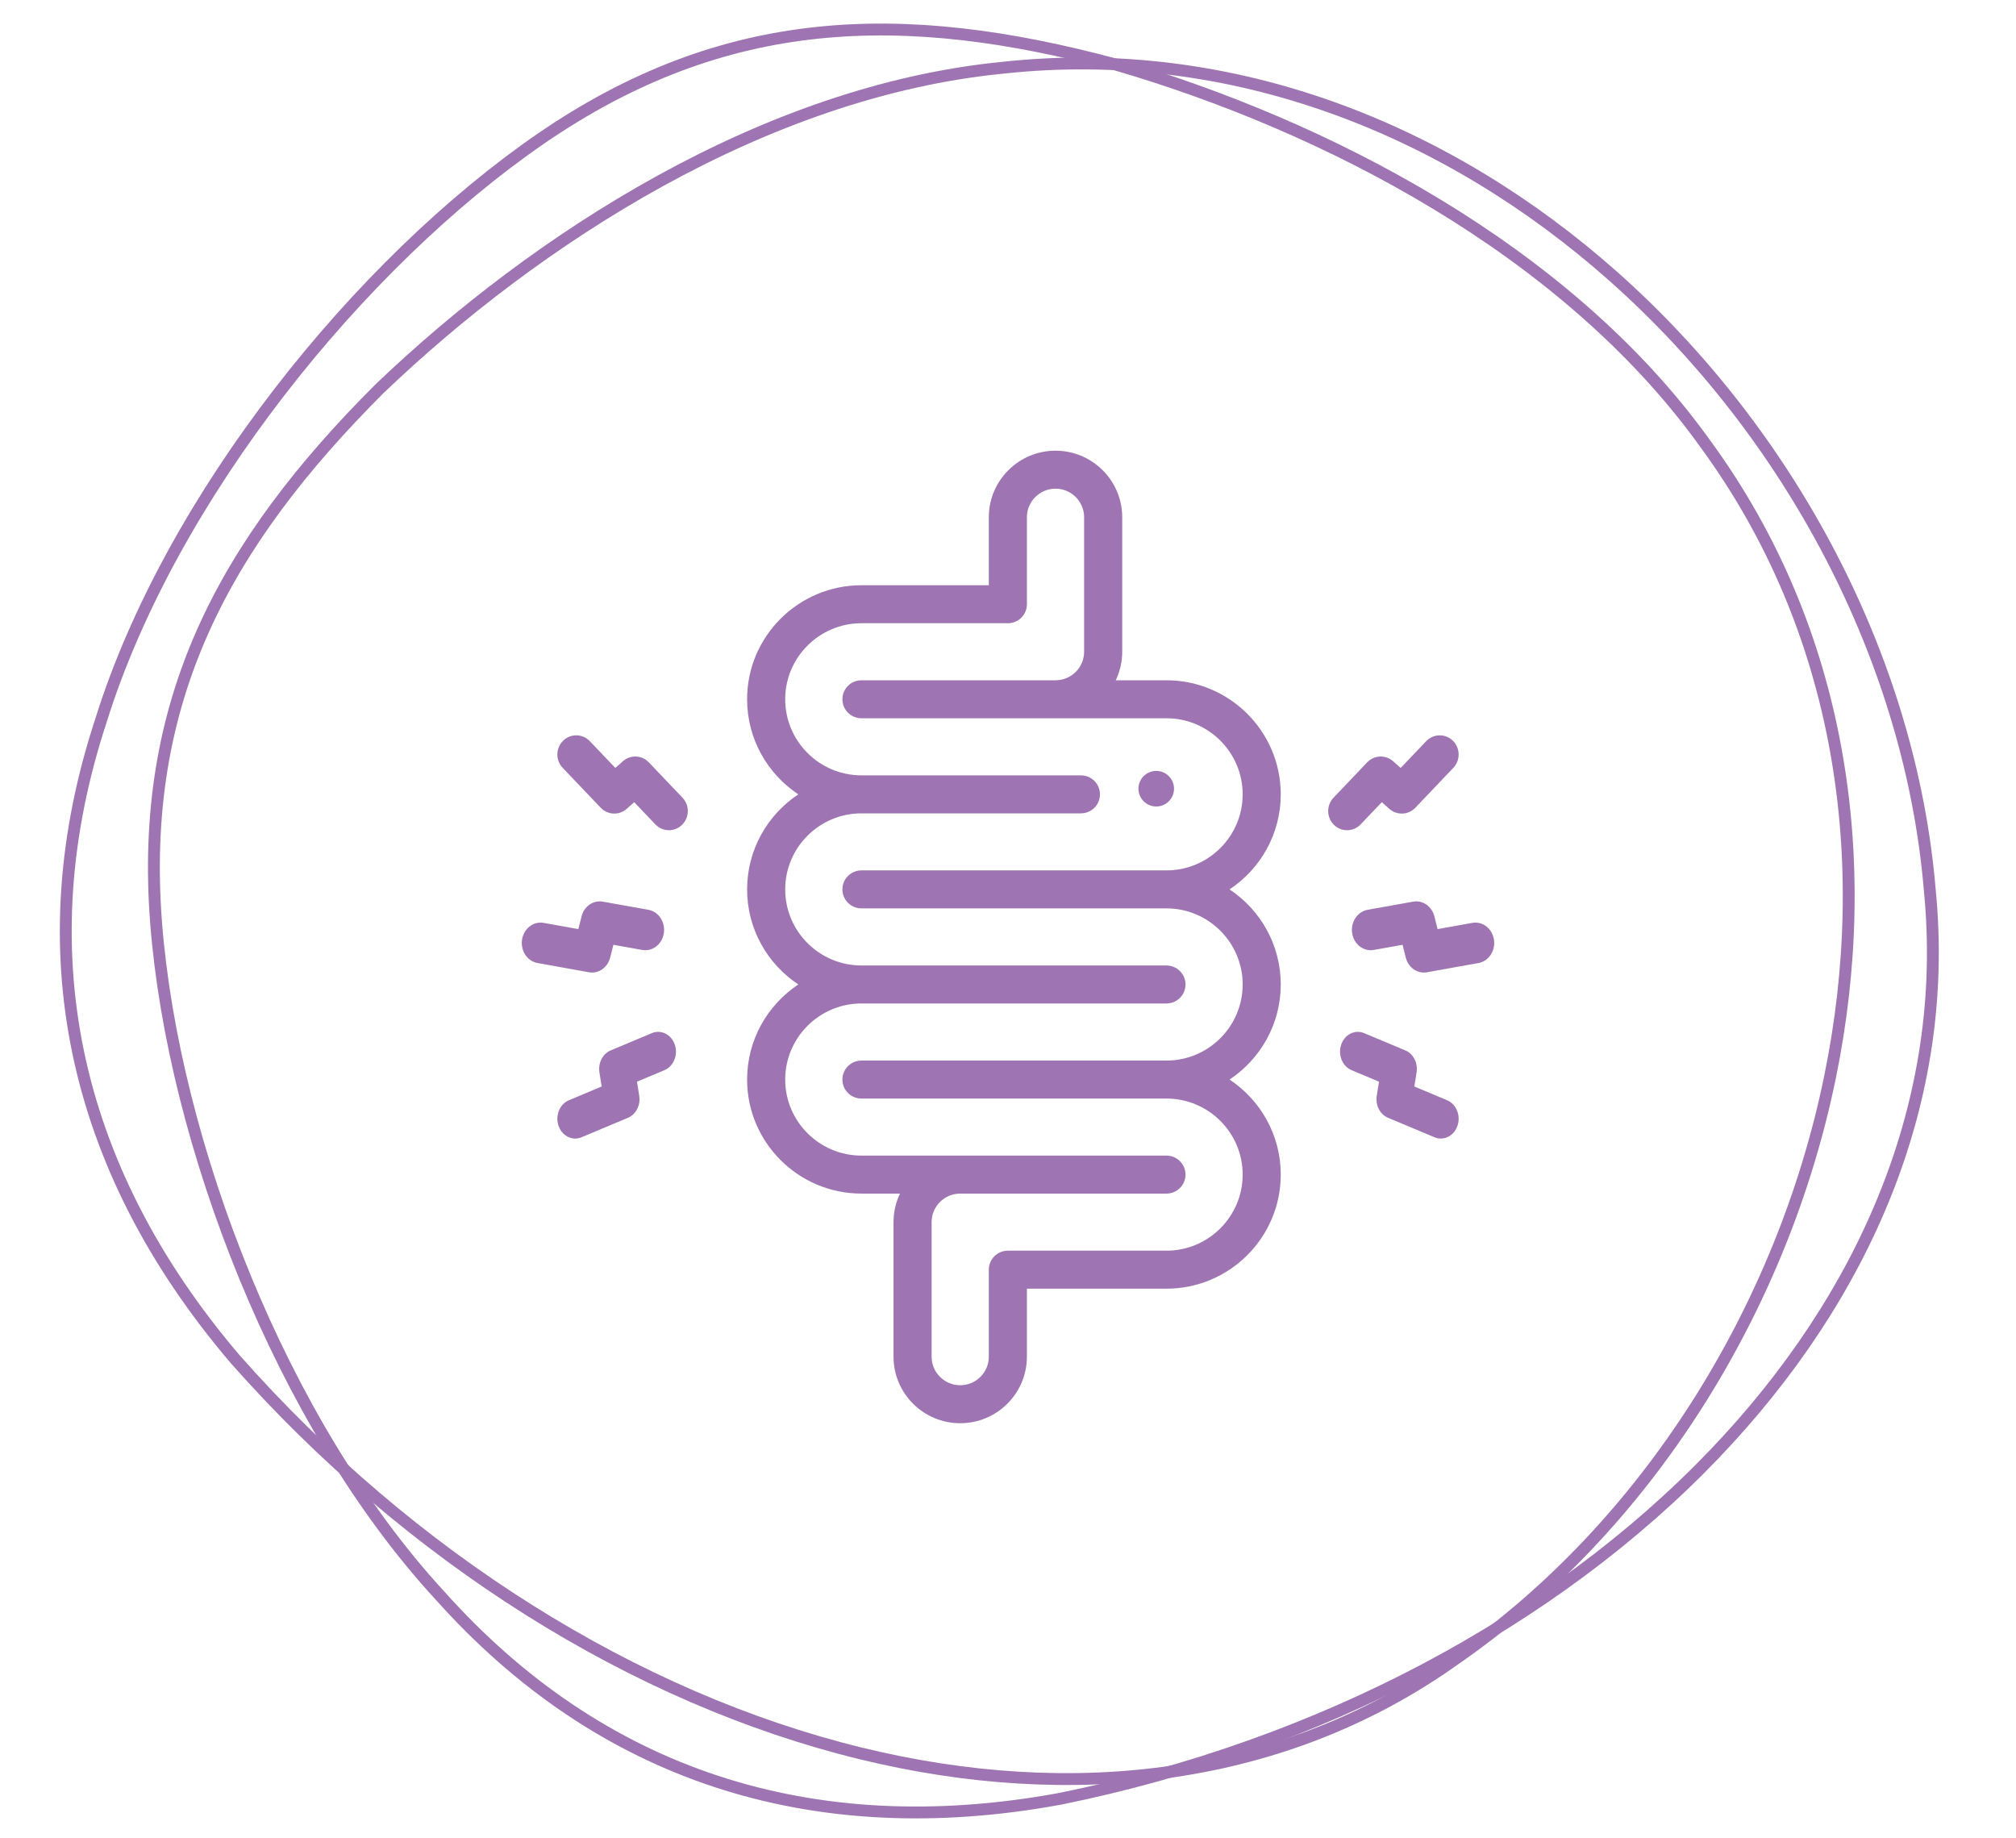 <?xml version="1.0" encoding="UTF-8"?>
<svg width="170px" height="155px" viewBox="0 0 170 155" version="1.1" xmlns="http://www.w3.org/2000/svg" xmlns:xlink="http://www.w3.org/1999/xlink">
    <title>Digestiva</title>
    <g id="Product-Page" stroke="none" stroke-width="1" fill="none" fill-rule="evenodd">
        <g id="OHI_VITA_Product_Funzionale" transform="translate(-933, -1178)">
            <g id="Group-27-Copy-2" transform="translate(301, 1178)">
                <g id="Digestiva" transform="translate(632, 0)">
                    <path d="M86,2 C127.421,2 161,35.579 161,77 C161,118.421 127.421,152 86,152 C44.579,152 11,118.421 11,77 C11,35.579 44.579,2 86,2 Z" id="Ellipse-980-Copy-3"></path>
                    <path d="M84.597,5.708 C104.004,3.605 122.125,10.947 136.041,23.299 C151.017,36.591 161.13,55.686 162.734,75.103 C164.471,92.798 157.277,109.314 144.557,122.611 C131.05,136.73 111.315,147.225 89.378,151.67 C68.329,155.536 50.564,149.595 37.106,134.536 C23.699,119.998 14.622,96.322 13.168,77.872 C11.705,59.165 18.811,45.95 32.001,32.777 C45.127,20.217 64.377,7.682 84.597,5.708 Z" id="Ellipse-1313-Copy-3" stroke="#9E75B2" fill-opacity="0" fill="#000000"></path>
                    <path d="M45.62,11.682 C61.09,1.062 76.088,0.608 94.104,5.448 C111.541,10.537 132.014,20.94 143.831,37.46 C155.357,53.215 158.058,72.58 154.319,90.807 C150.296,110.422 138.815,128.728 122.802,139.826 C108.346,150.178 90.446,152.205 72.57,147.837 C53.589,143.2 34.633,131.356 19.815,114.581 C5.942,98.285 2.205,79.93 8.516,60.745 C14.404,41.865 30.37,22.167 45.62,11.682 Z" id="Ellipse-1313-copy-4" stroke="#9E75B2" fill-opacity="0" fill="#000000"></path>
                    <g id="diarrhea" transform="translate(44, 38)" fill="#9E75B2" fill-rule="nonzero">
                        <path d="M81.978,41.225 C81.835,40.29 81.018,39.658 80.154,39.813 L77.226,40.338 L76.955,39.264 C76.741,38.416 75.968,37.88 75.166,38.023 L71.328,38.709 C70.464,38.863 69.879,39.746 70.021,40.681 C70.164,41.616 70.98,42.249 71.845,42.095 L74.271,41.661 L74.542,42.735 C74.732,43.492 75.367,44 76.071,44 C76.157,44 76.244,43.992 76.331,43.977 L80.673,43.199 C81.537,43.044 82.122,42.16 81.978,41.225 L81.978,41.225 Z" id="Path"></path>
                        <path d="M78.029,54.768 L75.266,53.609 L75.454,52.417 C75.579,51.626 75.18,50.848 74.505,50.565 L71.029,49.108 C70.253,48.782 69.388,49.219 69.097,50.082 C68.805,50.944 69.196,51.907 69.971,52.232 L72.284,53.202 L72.096,54.394 C71.971,55.185 72.369,55.962 73.044,56.245 L76.971,57.892 C77.145,57.965 77.324,58 77.499,58 C78.106,58 78.677,57.587 78.903,56.919 C79.195,56.056 78.804,55.093 78.029,54.768 L78.029,54.768 Z" id="Path"></path>
                        <path d="M69.592,32 C70.009,32 70.425,31.835 70.737,31.507 L72.522,29.634 L73.155,30.197 C73.794,30.765 74.759,30.724 75.349,30.105 L78.552,26.741 C79.164,26.099 79.147,25.075 78.514,24.455 C77.882,23.834 76.874,23.851 76.263,24.493 L74.113,26.751 L73.48,26.188 C72.841,25.62 71.876,25.661 71.286,26.28 L68.448,29.259 C67.836,29.901 67.853,30.924 68.485,31.545 C68.794,31.849 69.193,32 69.592,32 L69.592,32 Z" id="Path"></path>
                        <path d="M5.925,44 C6.628,44 7.263,43.492 7.454,42.735 L7.725,41.661 L10.155,42.095 C11.02,42.25 11.836,41.616 11.979,40.681 C12.121,39.746 11.536,38.863 10.672,38.709 L6.829,38.023 C6.027,37.88 5.254,38.416 5.04,39.265 L4.77,40.338 L1.846,39.813 C0.982,39.658 0.165,40.29 0.022,41.225 C-0.122,42.16 0.463,43.043 1.327,43.198 L5.664,43.976 C5.751,43.992 5.839,44 5.925,44 L5.925,44 Z" id="Path"></path>
                        <path d="M10.97,49.108 L7.496,50.565 C6.822,50.848 6.424,51.624 6.547,52.414 L6.734,53.608 L3.971,54.768 C3.196,55.093 2.804,56.056 3.097,56.919 C3.324,57.588 3.895,58 4.501,58 C4.677,58 4.856,57.965 5.03,57.892 L8.955,56.245 C9.629,55.962 10.027,55.187 9.903,54.397 L9.717,53.202 L12.029,52.232 C12.804,51.907 13.196,50.944 12.903,50.081 C12.61,49.218 11.745,48.783 10.97,49.108 L10.97,49.108 Z" id="Path"></path>
                        <path d="M10.714,26.28 C10.124,25.66 9.157,25.62 8.519,26.189 L7.89,26.75 L5.737,24.492 C5.125,23.85 4.117,23.834 3.485,24.455 C2.853,25.077 2.837,26.1 3.448,26.742 L6.656,30.105 C7.247,30.725 8.213,30.765 8.851,30.196 L9.48,29.636 L11.263,31.507 C11.575,31.835 11.991,32 12.408,32 C12.806,32 13.205,31.849 13.515,31.545 C14.147,30.924 14.164,29.901 13.552,29.259 L10.714,26.28 Z" id="Path"></path>
                        <path d="M53.499,27 C52.671,27 52,27.672 52,28.5 C52,29.328 52.671,30 53.499,30 L53.503,30 C54.331,30 55,29.328 55,28.5 C55,27.672 54.327,27 53.499,27 Z" id="Path"></path>
                        <path d="M64,28.976 C64,23.673 59.677,19.358 54.362,19.358 L50.086,19.358 C50.435,18.628 50.631,17.812 50.631,16.951 L50.631,5.61 C50.63,2.517 48.108,0 45.006,0 C41.905,0 39.382,2.517 39.382,5.61 L39.382,11.345 L28.642,11.345 C23.326,11.345 19,15.658 19,20.959 C19,24.301 20.718,27.251 23.319,28.976 C20.718,30.7 19,33.648 19,36.989 C19,40.332 20.718,43.282 23.32,45.006 C20.718,46.731 19,49.681 19,53.024 C19,58.325 23.325,62.638 28.642,62.638 L31.89,62.638 C31.541,63.368 31.346,64.184 31.346,65.045 L31.346,76.39 C31.346,79.483 33.869,82 36.97,82 C40.071,82 42.594,79.483 42.594,76.39 L42.594,70.655 L54.362,70.655 C59.676,70.655 64,66.34 64,61.036 C64,57.695 62.283,54.747 59.683,53.023 C62.282,51.299 64,48.349 64,45.006 C64,41.664 62.283,38.714 59.683,36.989 C62.283,35.266 64,32.317 64,28.976 Z M54.362,35.387 L28.642,35.387 C27.755,35.387 27.036,36.105 27.036,36.989 C27.036,37.873 27.755,38.591 28.642,38.591 L54.362,38.591 C57.905,38.591 60.788,41.469 60.788,45.006 C60.788,48.544 57.905,51.422 54.362,51.422 L28.642,51.422 C27.755,51.422 27.036,52.139 27.036,53.024 C27.036,53.908 27.755,54.625 28.642,54.625 L54.362,54.625 C57.905,54.625 60.788,57.501 60.788,61.036 C60.788,64.574 57.905,67.452 54.362,67.452 L40.988,67.452 C40.101,67.452 39.382,68.169 39.382,69.054 L39.382,76.39 C39.382,77.717 38.3,78.797 36.97,78.797 C35.64,78.797 34.558,77.717 34.558,76.39 L34.558,65.045 C34.558,63.718 35.64,62.638 36.97,62.638 L54.362,62.638 C55.249,62.638 55.968,61.921 55.968,61.037 C55.968,60.152 55.249,59.435 54.362,59.435 L28.642,59.435 C25.097,59.435 22.212,56.559 22.212,53.024 C22.212,49.486 25.097,46.608 28.642,46.608 L54.362,46.608 C55.249,46.608 55.968,45.891 55.968,45.007 C55.968,44.122 55.249,43.405 54.362,43.405 L28.642,43.405 C25.097,43.405 22.212,40.527 22.212,36.989 C22.212,33.454 25.097,30.578 28.642,30.578 L47.15,30.578 C48.037,30.578 48.756,29.861 48.756,28.977 C48.756,28.092 48.037,27.375 47.15,27.375 L28.642,27.375 C25.097,27.375 22.212,24.497 22.212,20.959 C22.212,17.424 25.097,14.548 28.642,14.548 L40.988,14.548 C41.875,14.548 42.594,13.831 42.594,12.947 L42.594,5.61 C42.594,4.283 43.676,3.203 45.006,3.203 C46.337,3.203 47.419,4.283 47.419,5.61 L47.419,16.951 C47.419,18.278 46.337,19.358 45.006,19.358 L28.642,19.358 C27.755,19.358 27.036,20.075 27.036,20.959 C27.036,21.844 27.755,22.561 28.642,22.561 L54.362,22.561 C57.905,22.561 60.788,25.439 60.788,28.976 C60.788,32.512 57.906,35.387 54.362,35.387 Z" id="Shape"></path>
                    </g>
                </g>
            </g>
        </g>
    </g>
</svg>